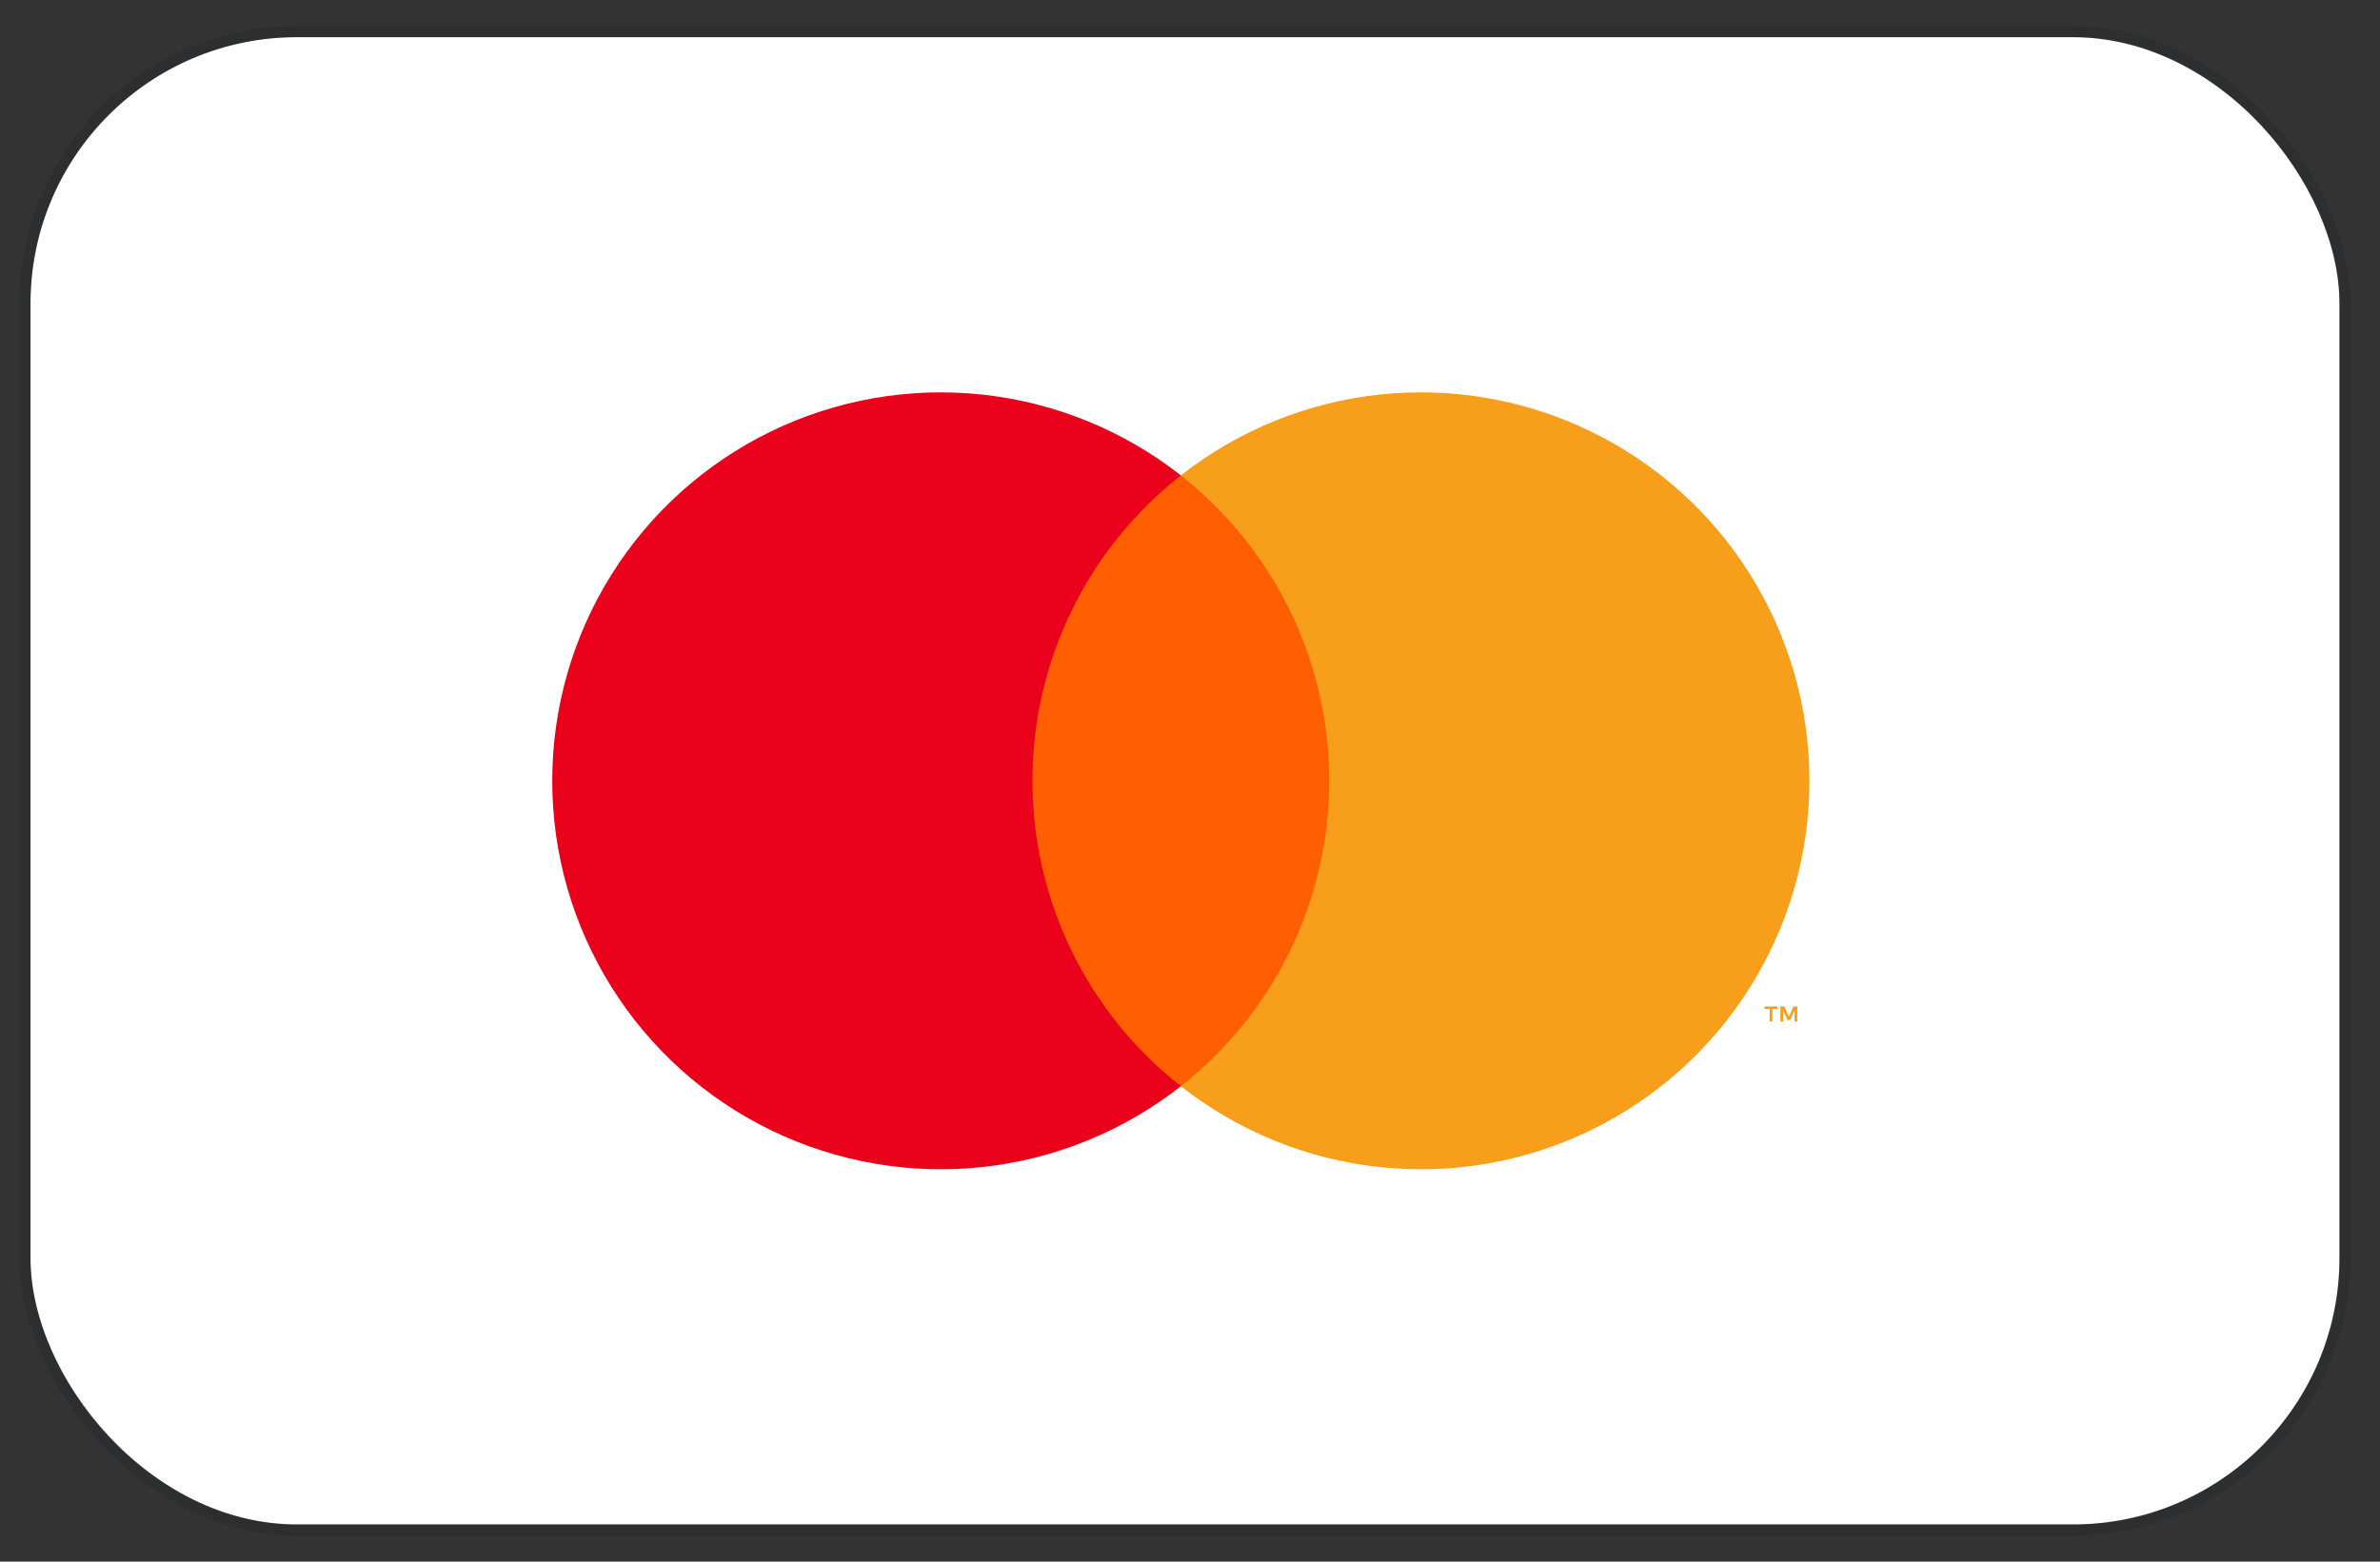 <svg xmlns="http://www.w3.org/2000/svg" fill="none" viewBox="0 0 64 42" height="42" width="64">
<rect x="0" y="0" width="64" height="42" fill="#333333" stroke="none"/>
<g id="Badge">
<rect fill="white" rx="7.164" height="40" width="62.09" y="1" x="0.82"></rect>
<rect stroke-width="0.299" stroke-opacity="0.2" stroke="#171C21" rx="7.313" height="40.298" width="62.388" y="0.851" x="0.671"></rect>
<g id="Mastercard">
<path fill="#FF5F00" d="M36.325 12.786H27.183V29.214H36.325V12.786Z"></path>
<path fill="#EB001B" d="M27.763 21C27.762 19.418 28.12 17.856 28.812 16.433C29.503 15.01 30.509 13.763 31.754 12.786C30.212 11.575 28.361 10.821 26.412 10.612C24.463 10.403 22.494 10.746 20.731 11.603C18.968 12.46 17.481 13.795 16.441 15.457C15.401 17.119 14.85 19.04 14.85 21C14.85 22.96 15.401 24.881 16.441 26.543C17.481 28.205 18.968 29.54 20.731 30.397C22.494 31.254 24.463 31.597 26.412 31.388C28.361 31.179 30.212 30.425 31.754 29.214C30.509 28.237 29.503 26.99 28.812 25.567C28.12 24.144 27.762 22.582 27.763 21Z"></path>
<path fill="#F79E1B" d="M48.657 21C48.657 22.96 48.106 24.881 47.066 26.543C46.026 28.205 44.539 29.54 42.776 30.397C41.013 31.254 39.044 31.597 37.095 31.388C35.146 31.179 33.295 30.425 31.754 29.214C32.997 28.236 34.003 26.989 34.694 25.566C35.385 24.143 35.744 22.582 35.744 21C35.744 19.418 35.385 17.857 34.694 16.434C34.003 15.011 32.997 13.764 31.754 12.786C33.295 11.575 35.146 10.821 37.095 10.612C39.044 10.403 41.013 10.746 42.776 11.603C44.539 12.46 46.026 13.795 47.066 15.457C48.106 17.119 48.657 19.04 48.657 21Z"></path>
<path fill="#F79E1B" d="M47.661 27.474V27.138H47.796V27.069H47.451V27.138H47.587V27.474H47.661ZM48.331 27.474V27.069H48.225L48.104 27.348L47.982 27.069H47.876V27.474H47.951V27.168L48.065 27.432H48.142L48.257 27.168V27.474H48.331Z"></path>
</g>
</g>
</svg>
